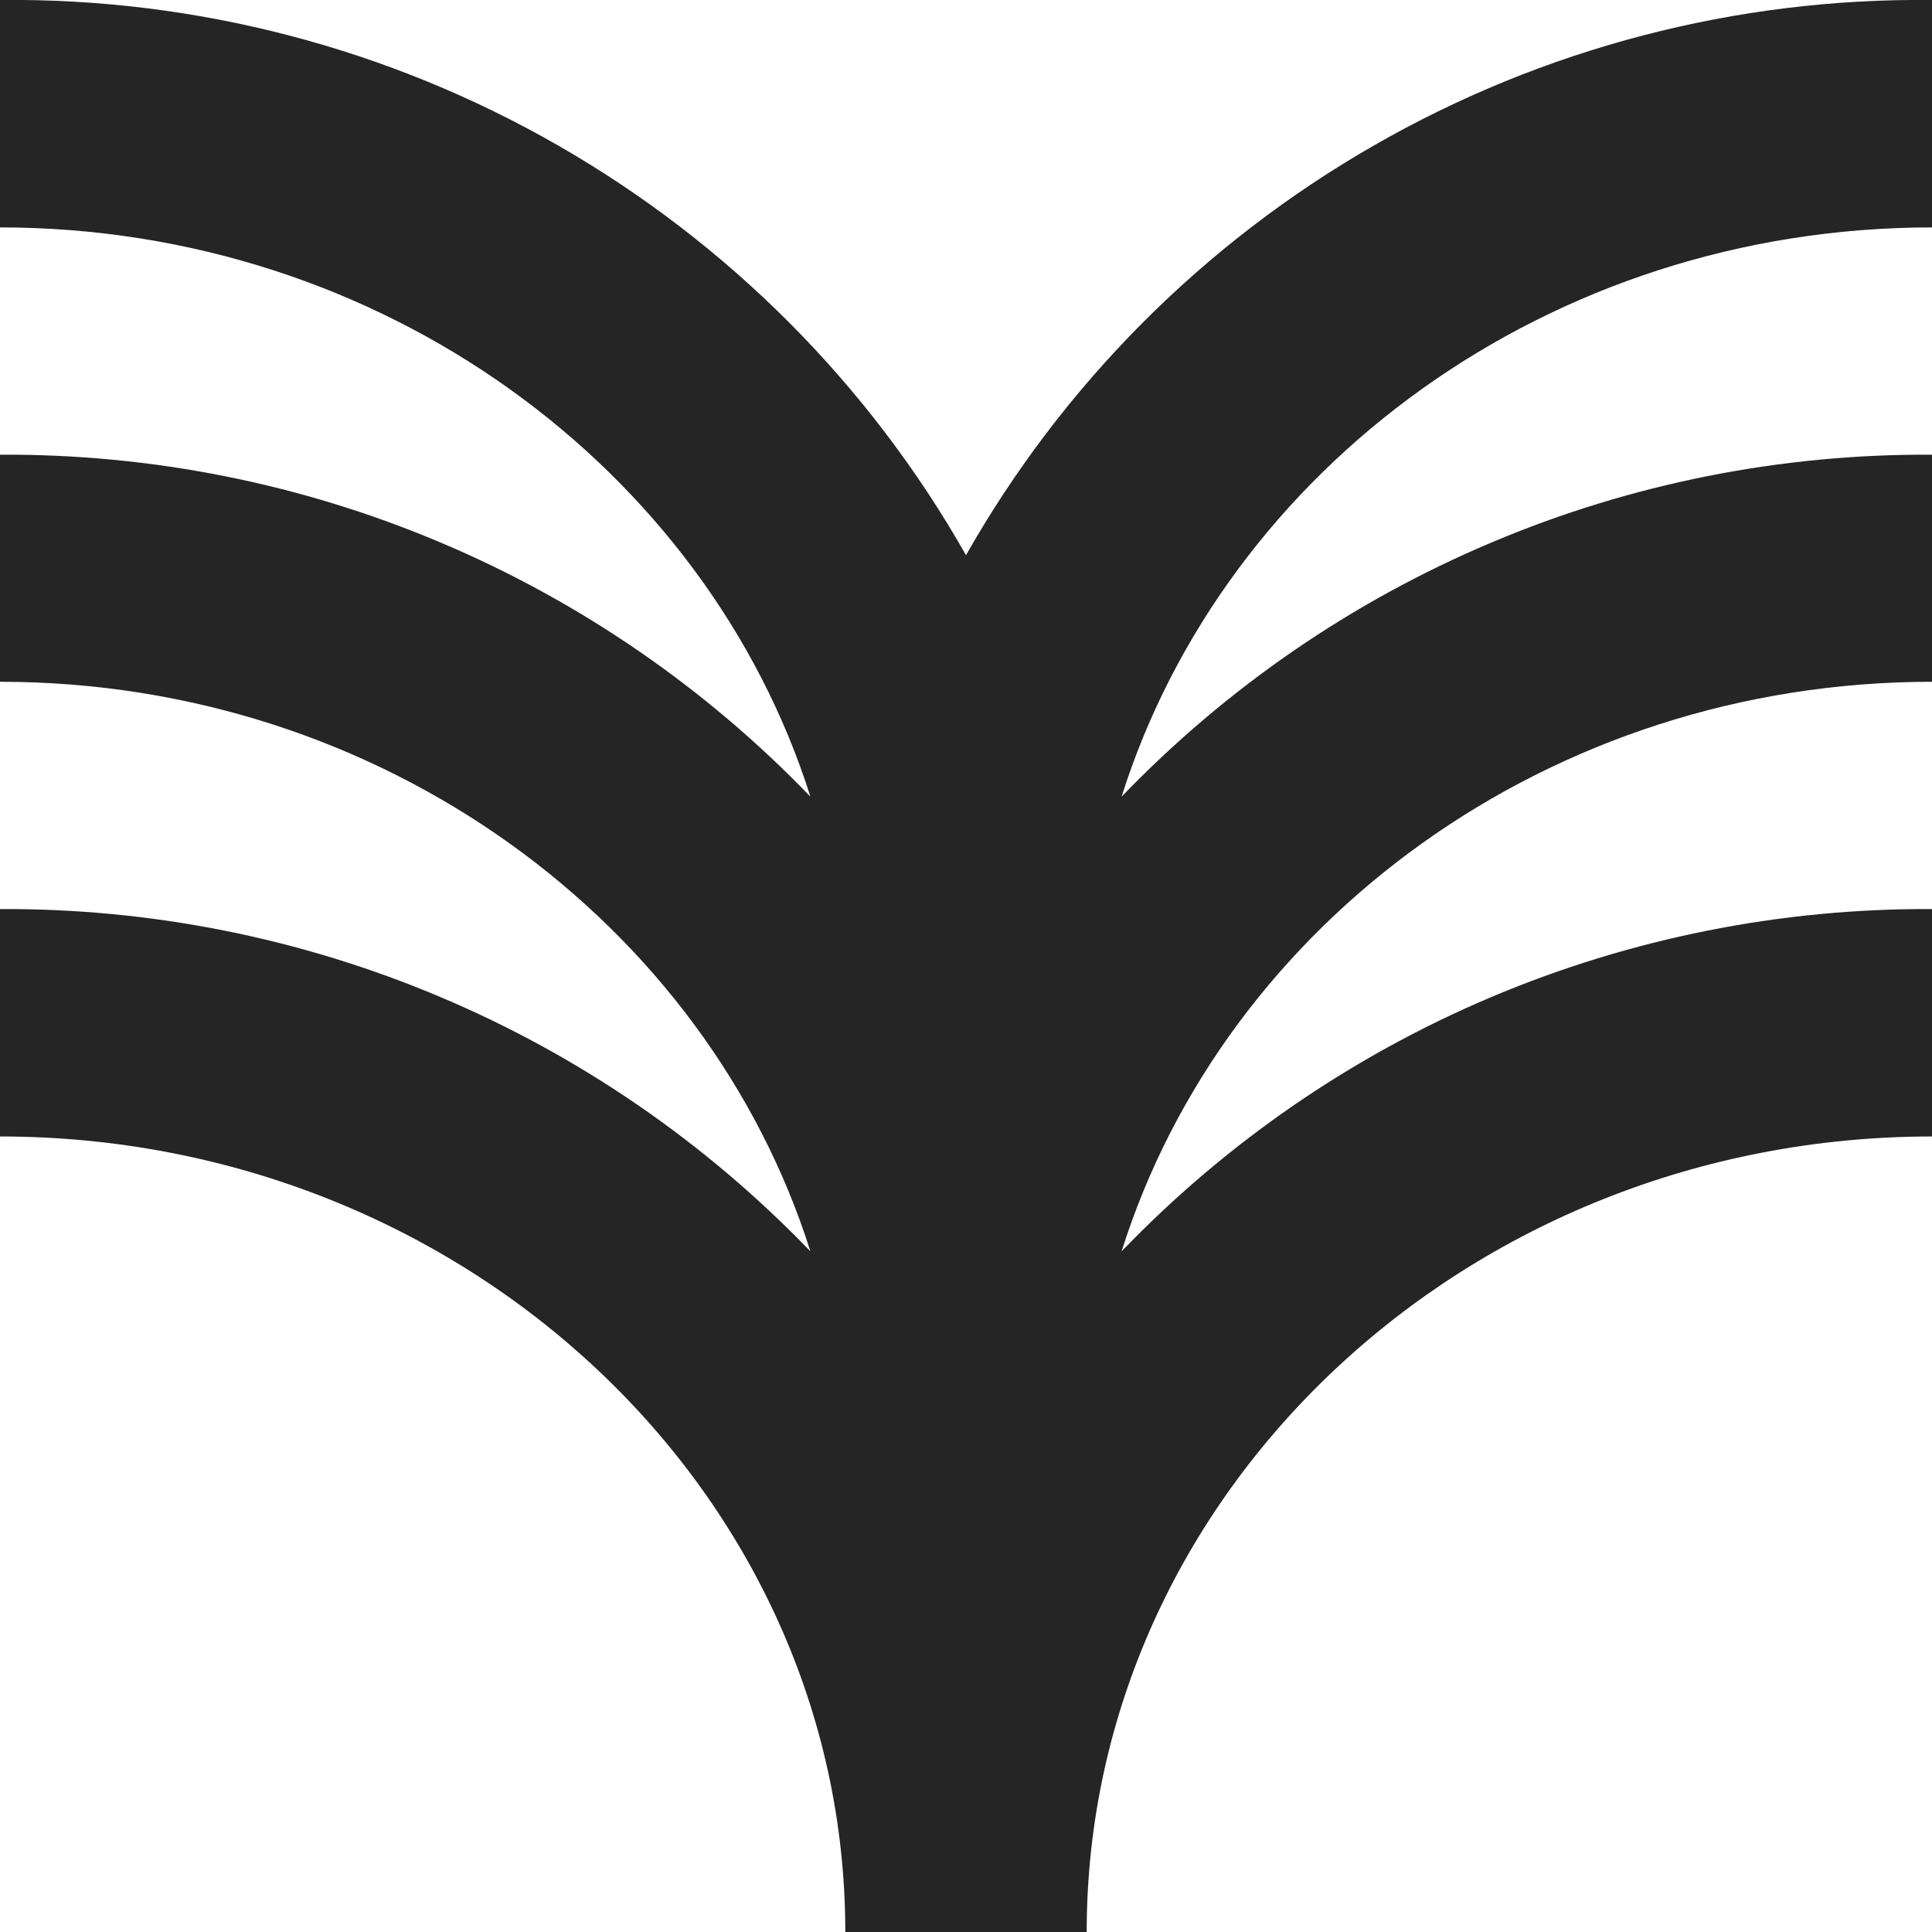 <svg width="17" height="17" viewBox="0 0 17 17" fill="none" xmlns="http://www.w3.org/2000/svg">
<g clip-path="url(#clip0_210_1271)">
<path d="M17 2.001V0C15.276 -0.019 13.578 0.424 12.084 1.283C10.589 2.142 9.351 3.385 8.5 4.885C7.649 3.385 6.411 2.142 4.916 1.283C3.422 0.424 1.724 -0.019 0 0V2.001C3.367 2.001 6.217 4.126 7.131 7.01C6.208 6.051 5.1 5.29 3.875 4.773C2.649 4.255 1.33 3.993 0 4.001L0 5.999C3.367 5.999 6.217 8.124 7.131 11.011C6.208 10.052 5.1 9.29 3.875 8.773C2.649 8.255 1.331 7.992 0 7.999L0 10C4.101 10 7.438 13.139 7.438 17H9.562C9.562 13.139 12.902 10 17 10V7.999C15.669 7.992 14.351 8.255 13.125 8.772C11.899 9.29 10.791 10.052 9.869 11.011C10.78 8.118 13.633 5.999 17 5.999V4.001C15.669 3.993 14.351 4.255 13.125 4.773C11.899 5.29 10.792 6.051 9.869 7.01C10.783 4.117 13.633 2.001 17 2.001Z" fill="#252526"/>
</g>
<defs>
<clipPath id="clip0_210_1271">
<rect width="17" height="17" fill="white"/>
</clipPath>
</defs>
</svg>
